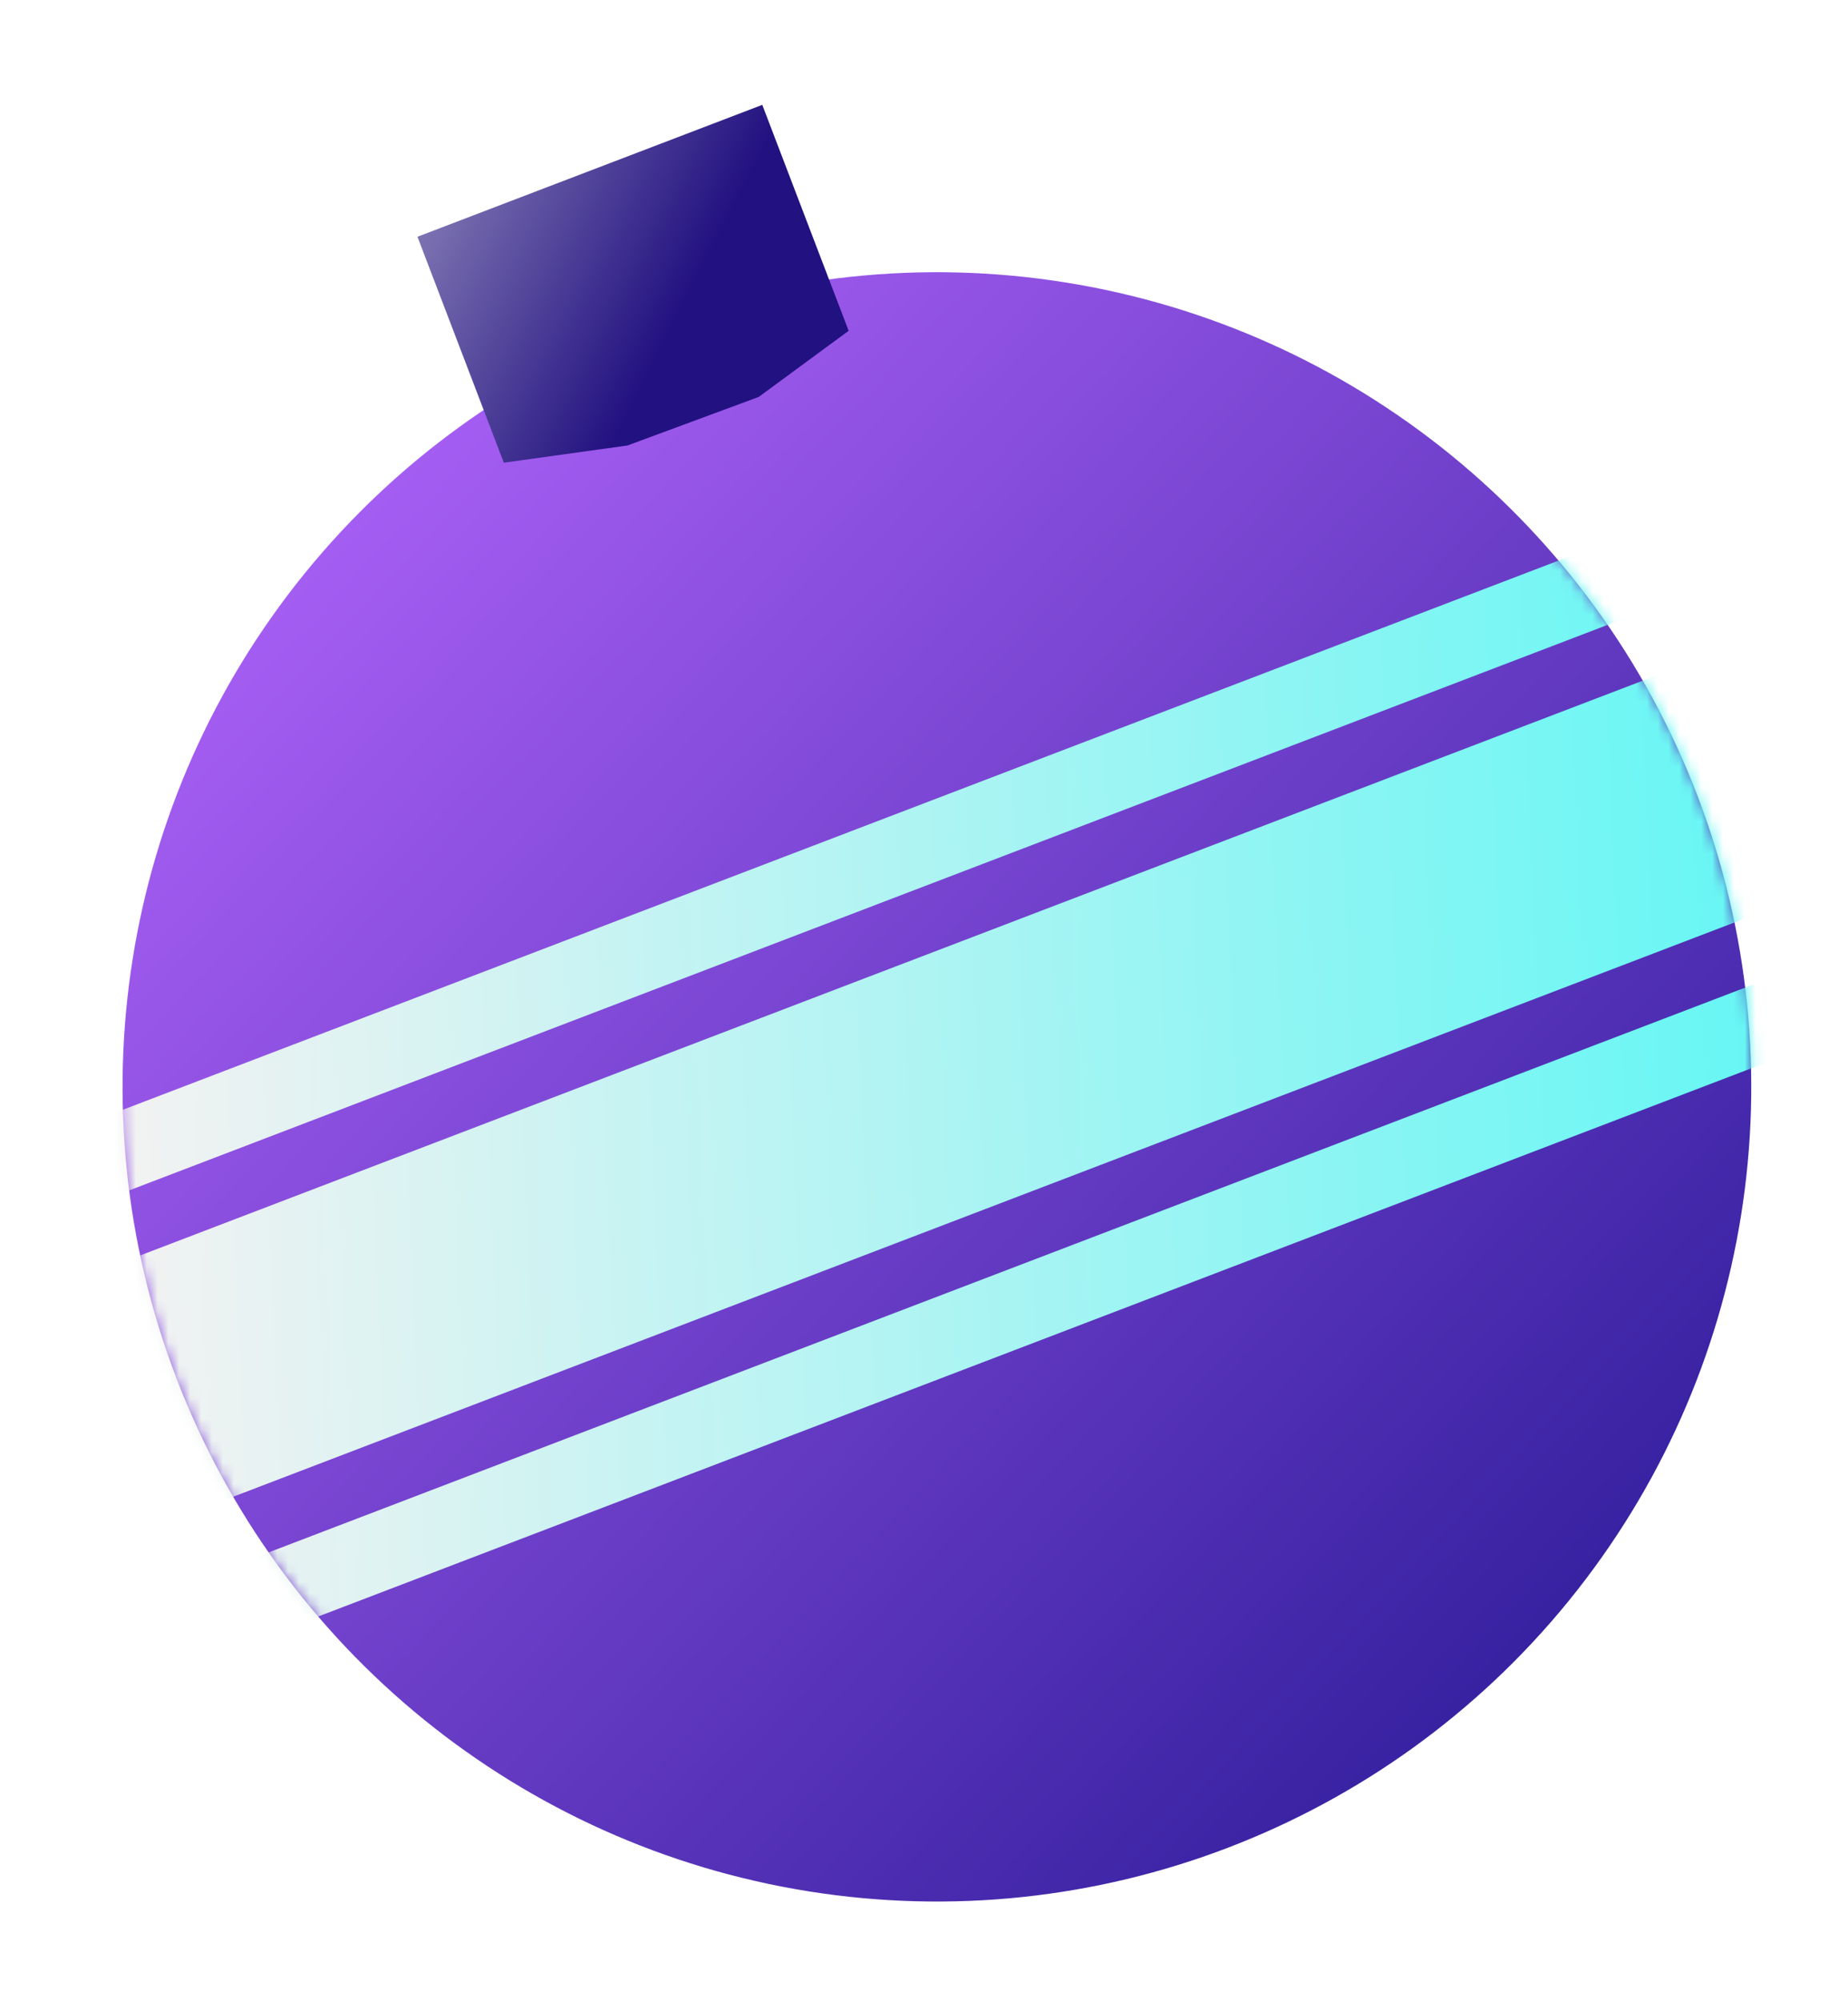 <?xml version="1.0" encoding="UTF-8"?> <svg xmlns="http://www.w3.org/2000/svg" width="170" height="184" viewBox="0 0 170 184" fill="none"><g clip-path="url(#clip0_310_794)"><circle cx="86.188" cy="99.947" r="74.913" transform="rotate(-20.926 86.188 99.947)" fill="url(#paint0_linear_310_794)"></circle><path d="M38.402 21.771L70.123 9.642L78.068 30.42L69.793 36.503L57.725 40.965L46.347 42.549L38.402 21.771Z" fill="url(#paint1_linear_310_794)"></path><mask id="mask0_310_794" style="mask-type:alpha" maskUnits="userSpaceOnUse" x="11" y="24" width="151" height="151"><ellipse cx="86.228" cy="99.932" rx="75" ry="74.913" transform="rotate(-20.926 86.228 99.932)" fill="url(#paint2_linear_310_794)"></ellipse></mask><g mask="url(#mask0_310_794)"><path d="M9.07 116.91L153.847 61.55L162.341 83.763L17.564 139.123L9.07 116.91Z" fill="url(#paint3_linear_310_794)"></path><path d="M4.398 104.692L149.175 49.332L151.723 55.996L6.947 111.356L4.398 104.692Z" fill="url(#paint4_linear_310_794)"></path><path d="M19.688 144.677L164.464 89.317L167.013 95.981L22.236 151.341L19.688 144.677Z" fill="url(#paint5_linear_310_794)"></path></g></g><defs><linearGradient id="paint0_linear_310_794" x1="44.306" y1="28.45" x2="116.23" y2="178.227" gradientUnits="userSpaceOnUse"><stop stop-color="#AA60F6"></stop><stop offset="1" stop-color="#311E9D"></stop></linearGradient><linearGradient id="paint1_linear_310_794" x1="60.496" y1="32.775" x2="9.871" y2="6.886" gradientUnits="userSpaceOnUse"><stop stop-color="#221180"></stop><stop offset="1" stop-color="#F2F2F2"></stop></linearGradient><linearGradient id="paint2_linear_310_794" x1="12.387" y1="39.326" x2="126.352" y2="150.384" gradientUnits="userSpaceOnUse"><stop stop-color="#AA60F6"></stop><stop offset="1" stop-color="#311E9D"></stop></linearGradient><linearGradient id="paint3_linear_310_794" x1="11.763" y1="99.012" x2="256.078" y2="88.487" gradientUnits="userSpaceOnUse"><stop stop-color="#F2F2F2"></stop><stop offset="1" stop-color="#0FF9F5"></stop></linearGradient><linearGradient id="paint4_linear_310_794" x1="11.763" y1="99.012" x2="256.078" y2="88.487" gradientUnits="userSpaceOnUse"><stop stop-color="#F2F2F2"></stop><stop offset="1" stop-color="#0FF9F5"></stop></linearGradient><linearGradient id="paint5_linear_310_794" x1="11.763" y1="99.012" x2="256.078" y2="88.487" gradientUnits="userSpaceOnUse"><stop stop-color="#F2F2F2"></stop><stop offset="1" stop-color="#0FF9F5"></stop></linearGradient><clipPath id="clip0_310_794"><rect width="170" height="184" fill="white"></rect></clipPath></defs></svg> 